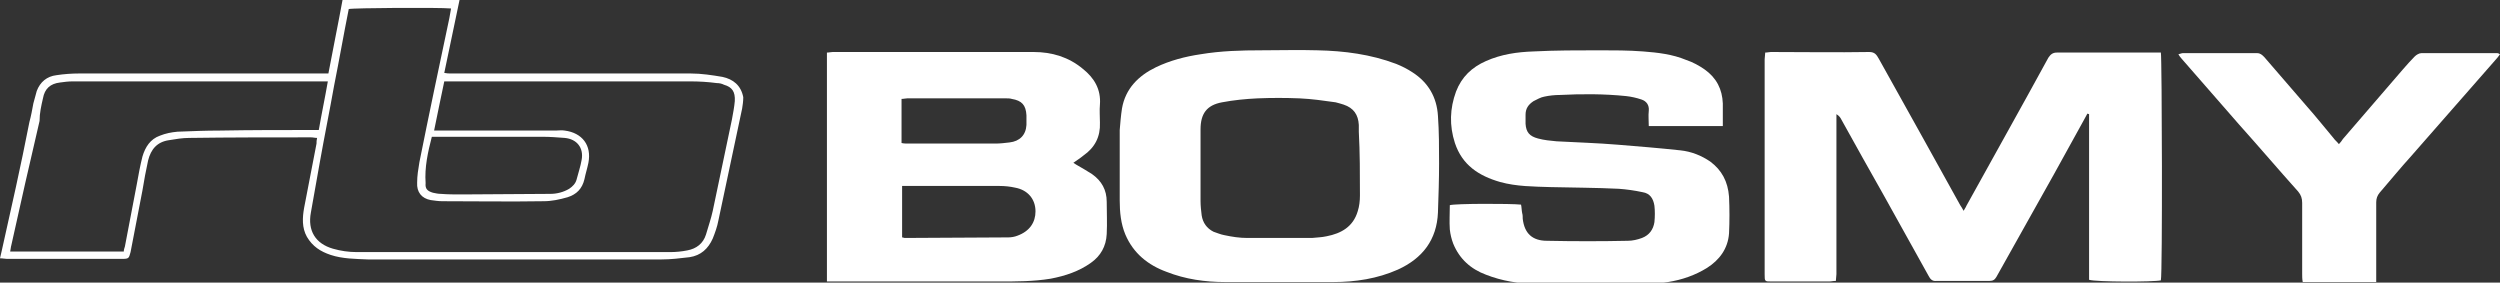 <?xml version="1.0" encoding="utf-8"?>
<!-- Generator: Adobe Illustrator 27.5.0, SVG Export Plug-In . SVG Version: 6.00 Build 0)  -->
<svg version="1.1" id="Calque_1" xmlns="http://www.w3.org/2000/svg" xmlns:xlink="http://www.w3.org/1999/xlink" x="0px" y="0px"
	 viewBox="0 0 442.3 50" style="enable-background:new 0 0 442.3 50;" xml:space="preserve">
<rect x="0" y="0" width="442.3" height="50" fill="#333333" stroke="none"/>
<style type="text/css">
	.st0{fill:#FFFFFF;}
</style>
<g>
	<path class="st0" d="M381.4,9.3c-5.8,0-11.7,0-17.5,0c-0.7,0-1.1,0.3-1.5,0.9c-4.8,8.8-9.7,17.5-14.5,26.2
		c-0.1,0.3-0.3,0.5-0.5,0.9c-0.2-0.4-0.4-0.7-0.6-1c-2.2-4-4.4-7.9-6.6-11.9c-2.6-4.7-5.2-9.3-7.8-14c-0.4-0.7-0.7-1.2-1.7-1.2
		c-5.8,0.1-11.6,0-17.4,0c-0.3,0-0.6,0.1-1,0.1c0,0.4-0.1,0.8-0.1,1.2c0,12.7,0,25.3,0,38c0,1.3,0,1.3,1.2,1.3c3.4,0,6.8,0,10.2,0
		c0.4,0,0.7-0.1,1.2-0.1c0-0.4,0.1-0.8,0.1-1.2c0-1,0-2.1,0-3.1c0-7.8,0-15.6,0-23.4c0-0.6,0-1.2,0-1.8c0.5,0.3,0.7,0.6,0.9,1
		c2.5,4.5,5,9,7.5,13.4c2.6,4.7,5.3,9.5,7.9,14.2c0.3,0.6,0.7,1,1.4,0.9c3.1,0,6.2,0,9.4,0c0.6,0,0.9-0.2,1.2-0.7
		c3.4-6.1,6.8-12.1,10.2-18.2c1.8-3.2,3.5-6.4,5.3-9.6c0.2-0.4,0.4-0.7,0.6-1.1c0.1,0,0.2,0.1,0.3,0.1c0,9.8,0,19.5,0,29.3
		c1.2,0.4,11.5,0.4,12.7,0.1c0.3-1.2,0.2-39.3,0-40.3C382.1,9.3,381.8,9.3,381.4,9.3z"/>
	<path class="st0" d="M193.2,30.8c-0.8-0.5-1.6-1-2.5-1.5c-0.2-0.1-0.5-0.3-0.8-0.5c0.7-0.5,1.2-0.8,1.8-1.3c2-1.4,3-3.3,2.9-5.8
		c0-1.1-0.1-2.2,0-3.2c0.2-2.7-1-4.7-3-6.3c-2.5-2.1-5.5-3-8.7-3c-11.9,0-23.7,0-35.6,0c-0.3,0-0.6,0.1-1,0.1c0,13.5,0,26.9,0,40.5
		c0.5,0,1,0,1.4,0c9.7,0,19.3,0,29,0c3.1,0,6.2,0,9.2-0.5c2.6-0.5,5-1.3,7.1-2.8c1.7-1.2,2.7-2.9,2.8-5.1c0.1-1.9,0-3.8,0-5.7
		C195.8,33.6,194.9,32,193.2,30.8z M159.5,17.5c0.4,0,0.7-0.1,1-0.1c5.8,0,11.7,0,17.5,0c0.3,0,0.7,0,1,0.1c1.8,0.3,2.5,1.1,2.6,2.9
		c0,0.6,0,1.2,0,1.7c-0.1,1.8-1.2,2.9-3,3.1c-0.8,0.1-1.7,0.2-2.5,0.2c-5.2,0-10.3,0-15.5,0c-0.3,0-0.7,0-1.1-0.1
		C159.5,22.8,159.5,20.2,159.5,17.5z M180,41.7c-0.5,0.2-1.1,0.3-1.6,0.3c-6.1,0-12.2,0.1-18.3,0.1c-0.2,0-0.3-0.1-0.5-0.1
		c0-3,0-6,0-9.1c0.5,0,0.8,0,1.1,0c5.4,0,10.7,0,16.1,0c1,0,1.9,0.1,2.8,0.3c2.2,0.4,3.6,2,3.6,4.2C183.2,39.3,182.2,40.9,180,41.7z
		"/>
	<path class="st0" d="M249.9,12.8c-0.9-0.6-1.9-1.1-2.9-1.5c-4.5-1.7-9.2-2.3-13.9-2.4c-3.3-0.1-6.6,0-9.9,0
		c-3.6,0-7.2,0.1-10.8,0.7c-2.7,0.4-5.4,1.1-7.9,2.3c-3.1,1.5-5.4,3.8-6,7.3c-0.2,1.3-0.3,2.6-0.4,3.8c0,4.2,0,8.3,0,12.5
		c0,2,0.2,4.1,1,6c1.4,3.3,4,5.4,7.3,6.6c3.3,1.3,6.8,1.8,10.4,1.8c3.2,0,6.5,0,9.7,0c0,0,0,0,0,0c3.1,0,6.2,0,9.4,0
		c3.9,0,7.8-0.6,11.4-2.2c4.4-2,6.9-5.3,7.1-10.1c0.1-2.9,0.2-5.8,0.2-8.7c0-2.8,0-5.6-0.2-8.4C254.2,17.2,252.7,14.6,249.9,12.8z
		 M240.6,34.6c0,0.9-0.1,1.9-0.4,2.8c-0.8,2.7-2.9,3.9-5.5,4.4c-0.9,0.2-1.7,0.2-2.6,0.3c-3.8,0-7.6,0-11.4,0
		c-1.4,0-2.7-0.2-4.1-0.5c-0.6-0.1-1.3-0.4-1.9-0.6c-1.2-0.6-1.9-1.6-2.1-2.9c-0.1-0.8-0.2-1.7-0.2-2.5c0-2,0-4.1,0-6.1c0,0,0,0,0,0
		c0-2.2,0-4.4,0-6.6c0-2.8,1.1-4.3,3.8-4.8c2.1-0.4,4.2-0.6,6.3-0.7c2.5-0.1,4.9-0.1,7.4,0c2.2,0.1,4.3,0.4,6.4,0.7
		c0.5,0.1,1,0.3,1.4,0.4c1.8,0.6,2.6,1.8,2.7,3.6c0,0.4,0,0.8,0,1.2C240.6,27,240.6,30.8,240.6,34.6z"/>
	<path class="st0" d="M302.6,28.6c-1.6-1.1-3.4-1.8-5.3-2c-3.7-0.4-7.4-0.7-11.1-1c-3.6-0.3-7.2-0.4-10.8-0.6
		c-1.1-0.1-2.2-0.2-3.3-0.5c-1.5-0.4-2.1-1.1-2.2-2.6c0-0.5,0-1.1,0-1.6c0-1.1,0.5-1.8,1.4-2.4c0.6-0.3,1.3-0.7,1.9-0.8
		c0.9-0.2,1.9-0.3,2.8-0.3c3.9-0.2,7.8-0.2,11.7,0.2c0.9,0.1,1.8,0.3,2.7,0.6c0.9,0.3,1.4,1,1.3,2c-0.1,0.9,0,1.7,0,2.7
		c4.4,0,8.7,0,13.1,0c0-1.4,0-2.7,0-4c-0.1-2.5-1.1-4.5-3.2-6c-1-0.7-2.1-1.3-3.3-1.7c-2.4-1-5-1.3-7.6-1.5
		c-2.6-0.2-5.2-0.2-7.7-0.2c-3.9,0-7.8,0-11.7,0.2c-2.9,0.1-5.7,0.5-8.4,1.7c-2.5,1.1-4.3,2.8-5.3,5.4c-1.1,3-1.2,6-0.2,9.1
		c1.3,3.9,4.2,5.8,8,6.9c2.9,0.8,5.9,0.8,8.9,0.9c4,0.1,8.1,0.1,12.1,0.3c1.4,0.1,2.8,0.3,4.2,0.6c1.3,0.2,1.9,1.1,2.1,2.4
		c0.1,0.9,0.1,1.9,0,2.9c-0.2,1.3-0.9,2.3-2.2,2.8c-0.8,0.3-1.7,0.5-2.5,0.5c-4.7,0.1-9.5,0.1-14.3,0c-2.6,0-4-1.3-4.3-3.9
		c0-0.3,0-0.7-0.1-1c-0.1-0.5-0.1-1.1-0.2-1.5c-1.8-0.2-11.7-0.2-12.6,0.1c0,1.4-0.1,2.9,0,4.3c0.1,0.9,0.3,1.7,0.6,2.5
		c1.1,2.7,3.1,4.5,5.8,5.5c2.8,1.1,5.8,1.6,8.8,1.6c6.4,0,12.8,0,19.3,0c1.4,0,2.7-0.1,4.1-0.3c2.5-0.4,4.8-1.2,6.9-2.5
		c2.2-1.4,3.7-3.4,3.9-6.1c0.1-2.2,0.1-4.3,0-6.5C305.7,32.1,304.6,30.1,302.6,28.6z"/>
	<path class="st0" d="M441.8,9.4c-4.5,0-8.9,0-13.4,0c-0.4,0-0.9,0.3-1.2,0.6c-0.7,0.7-1.4,1.5-2.1,2.3c-3.5,4.1-7.1,8.2-10.6,12.3
		c-0.2,0.3-0.4,0.6-0.7,0.9c-0.4-0.5-0.7-0.7-0.9-1c-1.6-1.9-3.1-3.8-4.7-5.6c-2.5-2.9-5.1-5.9-7.6-8.8c-0.4-0.4-0.7-0.7-1.3-0.7
		c-4.4,0-8.8,0-13.1,0c-0.2,0-0.4,0.1-0.8,0.2c0.2,0.3,0.3,0.5,0.5,0.7c3.4,3.9,6.8,7.8,10.3,11.8c3.5,3.9,6.9,7.9,10.4,11.8
		c0.5,0.6,0.7,1.2,0.7,2c0,4.2,0,8.4,0,12.6c0,0.4,0,0.9,0.1,1.4c4.4,0,8.6,0,13,0c0-0.6,0-1,0-1.5c0-4.2,0-8.4,0-12.6
		c0-0.7,0.2-1.2,0.6-1.7c1.9-2.2,3.7-4.4,5.6-6.5c5-5.7,9.9-11.3,14.9-17c0.3-0.3,0.5-0.6,0.8-1C442,9.4,441.9,9.4,441.8,9.4z"/>
	<path class="st0" d="M127.8,13.6c-1.8-0.3-3.7-0.6-5.6-0.6c-14.1,0-28.2,0-42.4,0c-0.4,0-0.7,0-1.2-0.1c0.9-4.3,1.8-8.6,2.7-12.9
		c-7,0-13.8,0-20.7,0c-0.8,4.4-1.7,8.7-2.5,13c-0.4,0-0.6,0-0.9,0c-14.4,0-28.8,0-43.2,0c-1.3,0-2.7,0.1-4,0.3
		c-1.7,0.2-2.9,1.2-3.5,2.8c-0.2,0.7-0.4,1.4-0.6,2.2c-0.2,1.1-0.4,2.2-0.7,3.3C3.7,29.3,2,36.8,0.3,44.4c-0.1,0.4-0.2,0.8-0.3,1.3
		c0.5,0,0.9,0.1,1.2,0.1c6.8,0,13.6,0,20.4,0c1.2,0,1.2-0.1,1.5-1.2c0.7-3.6,1.4-7.3,2.1-10.9c0.3-1.8,0.6-3.5,1-5.3
		c0.5-2,1.6-3.3,3.7-3.6c1.2-0.2,2.4-0.4,3.6-0.4c7.2-0.1,14.3-0.1,21.5-0.1c0.4,0,0.7,0.1,1.1,0.1c-0.1,0.4-0.1,0.7-0.1,1
		c-0.7,3.8-1.5,7.6-2.2,11.4c-0.3,1.7-0.4,3.5,0.5,5.1c1,1.7,2.4,2.6,4.2,3.2c2.1,0.7,4.4,0.7,6.6,0.8c17.3,0,34.6,0,51.9,0
		c1.7,0,3.3-0.2,5-0.4c2-0.3,3.3-1.5,4.1-3.3c0.4-1,0.8-2.1,1-3.2c1.4-6.6,2.8-13.2,4.2-19.8c0.1-0.6,0.2-1.3,0.2-2
		C131.1,15.1,129.7,14,127.8,13.6z M55.1,23c-5.4,0-10.8,0-16.2,0.1c-2.5,0-5,0.1-7.5,0.2c-1.1,0.1-2.1,0.3-3.1,0.7
		c-1.7,0.6-2.6,2-3.1,3.7c-0.4,1.6-0.7,3.2-1,4.9c-0.7,3.7-1.4,7.4-2.1,11c-0.1,0.3-0.2,0.6-0.2,0.9c-6.7,0-13.3,0-20.1,0
		c0.1-0.4,0.1-0.8,0.2-1.1c1.6-7.3,3.3-14.7,5-22C7,20,7.3,18.7,7.6,17.4c0.3-1.7,1.3-2.6,3-2.8c0.7-0.1,1.5-0.2,2.2-0.2
		c14.8,0,29.6,0,44.4,0c0.2,0,0.4,0,0.8,0c-0.5,2.9-1.1,5.7-1.6,8.6C55.9,23,55.5,23,55.1,23z M130,17.9c-0.1,1.1-0.3,2.1-0.5,3.2
		c-1.1,5.4-2.3,10.8-3.4,16.2c-0.3,1.4-0.8,2.8-1.2,4.2c-0.5,1.6-1.7,2.5-3.3,2.8c-1,0.2-2,0.3-3,0.3c-18.5,0-37,0-55.5,0
		c-1.4,0-2.8-0.2-4.2-0.6c-3.1-0.9-4.5-3.2-3.9-6.4c0.5-3,1.1-6,1.6-9c0.8-4.5,1.7-8.9,2.5-13.4c0.9-4.5,1.7-9.1,2.6-13.6
		c0.8-0.2,15.9-0.3,18.1-0.1c-0.1,0.6-0.2,1.1-0.3,1.7c-1.8,8.5-3.6,17-5.3,25.5c-0.2,1.2-0.4,2.4-0.4,3.6c-0.1,1.7,0.8,2.8,2.4,3.1
		c0.7,0.1,1.4,0.2,2.1,0.2c6,0,11.9,0.1,17.9,0c1.4,0,2.8-0.3,4.2-0.7c1.6-0.5,2.6-1.5,3-3.2c0.2-1,0.5-1.9,0.7-2.9
		c0.6-3.1-1.1-5.3-4.2-5.7c-0.5-0.1-1.1,0-1.6,0c-6.6,0-13.2,0-19.9,0c-0.5,0-1,0-1.6,0c0.6-3,1.2-5.8,1.8-8.7c0.4,0,0.7,0,0.9,0
		c14.2,0,28.5,0,42.7,0c1.5,0,3.1,0.1,4.6,0.3c0.5,0,0.9,0.1,1.3,0.3C129.5,15.4,130.1,16.2,130,17.9z M76.4,24.2c1.5,0,2.8,0,4.2,0
		c5.1,0,10.2,0,15.4,0c1.3,0,2.6,0.1,3.9,0.2c2.2,0.2,3.4,1.8,3,3.9c-0.2,1.2-0.6,2.3-0.9,3.5c-0.2,0.7-0.7,1.2-1.3,1.6
		c-1,0.6-2.2,0.9-3.3,0.9c-5.2,0-10.5,0.1-15.7,0.1c-1.2,0-2.5,0-3.7-0.1c-0.5,0-0.9-0.1-1.4-0.2c-1-0.3-1.4-0.7-1.3-1.7
		C75.1,29.6,75.7,26.9,76.4,24.2z"/>
</g>
</svg>
